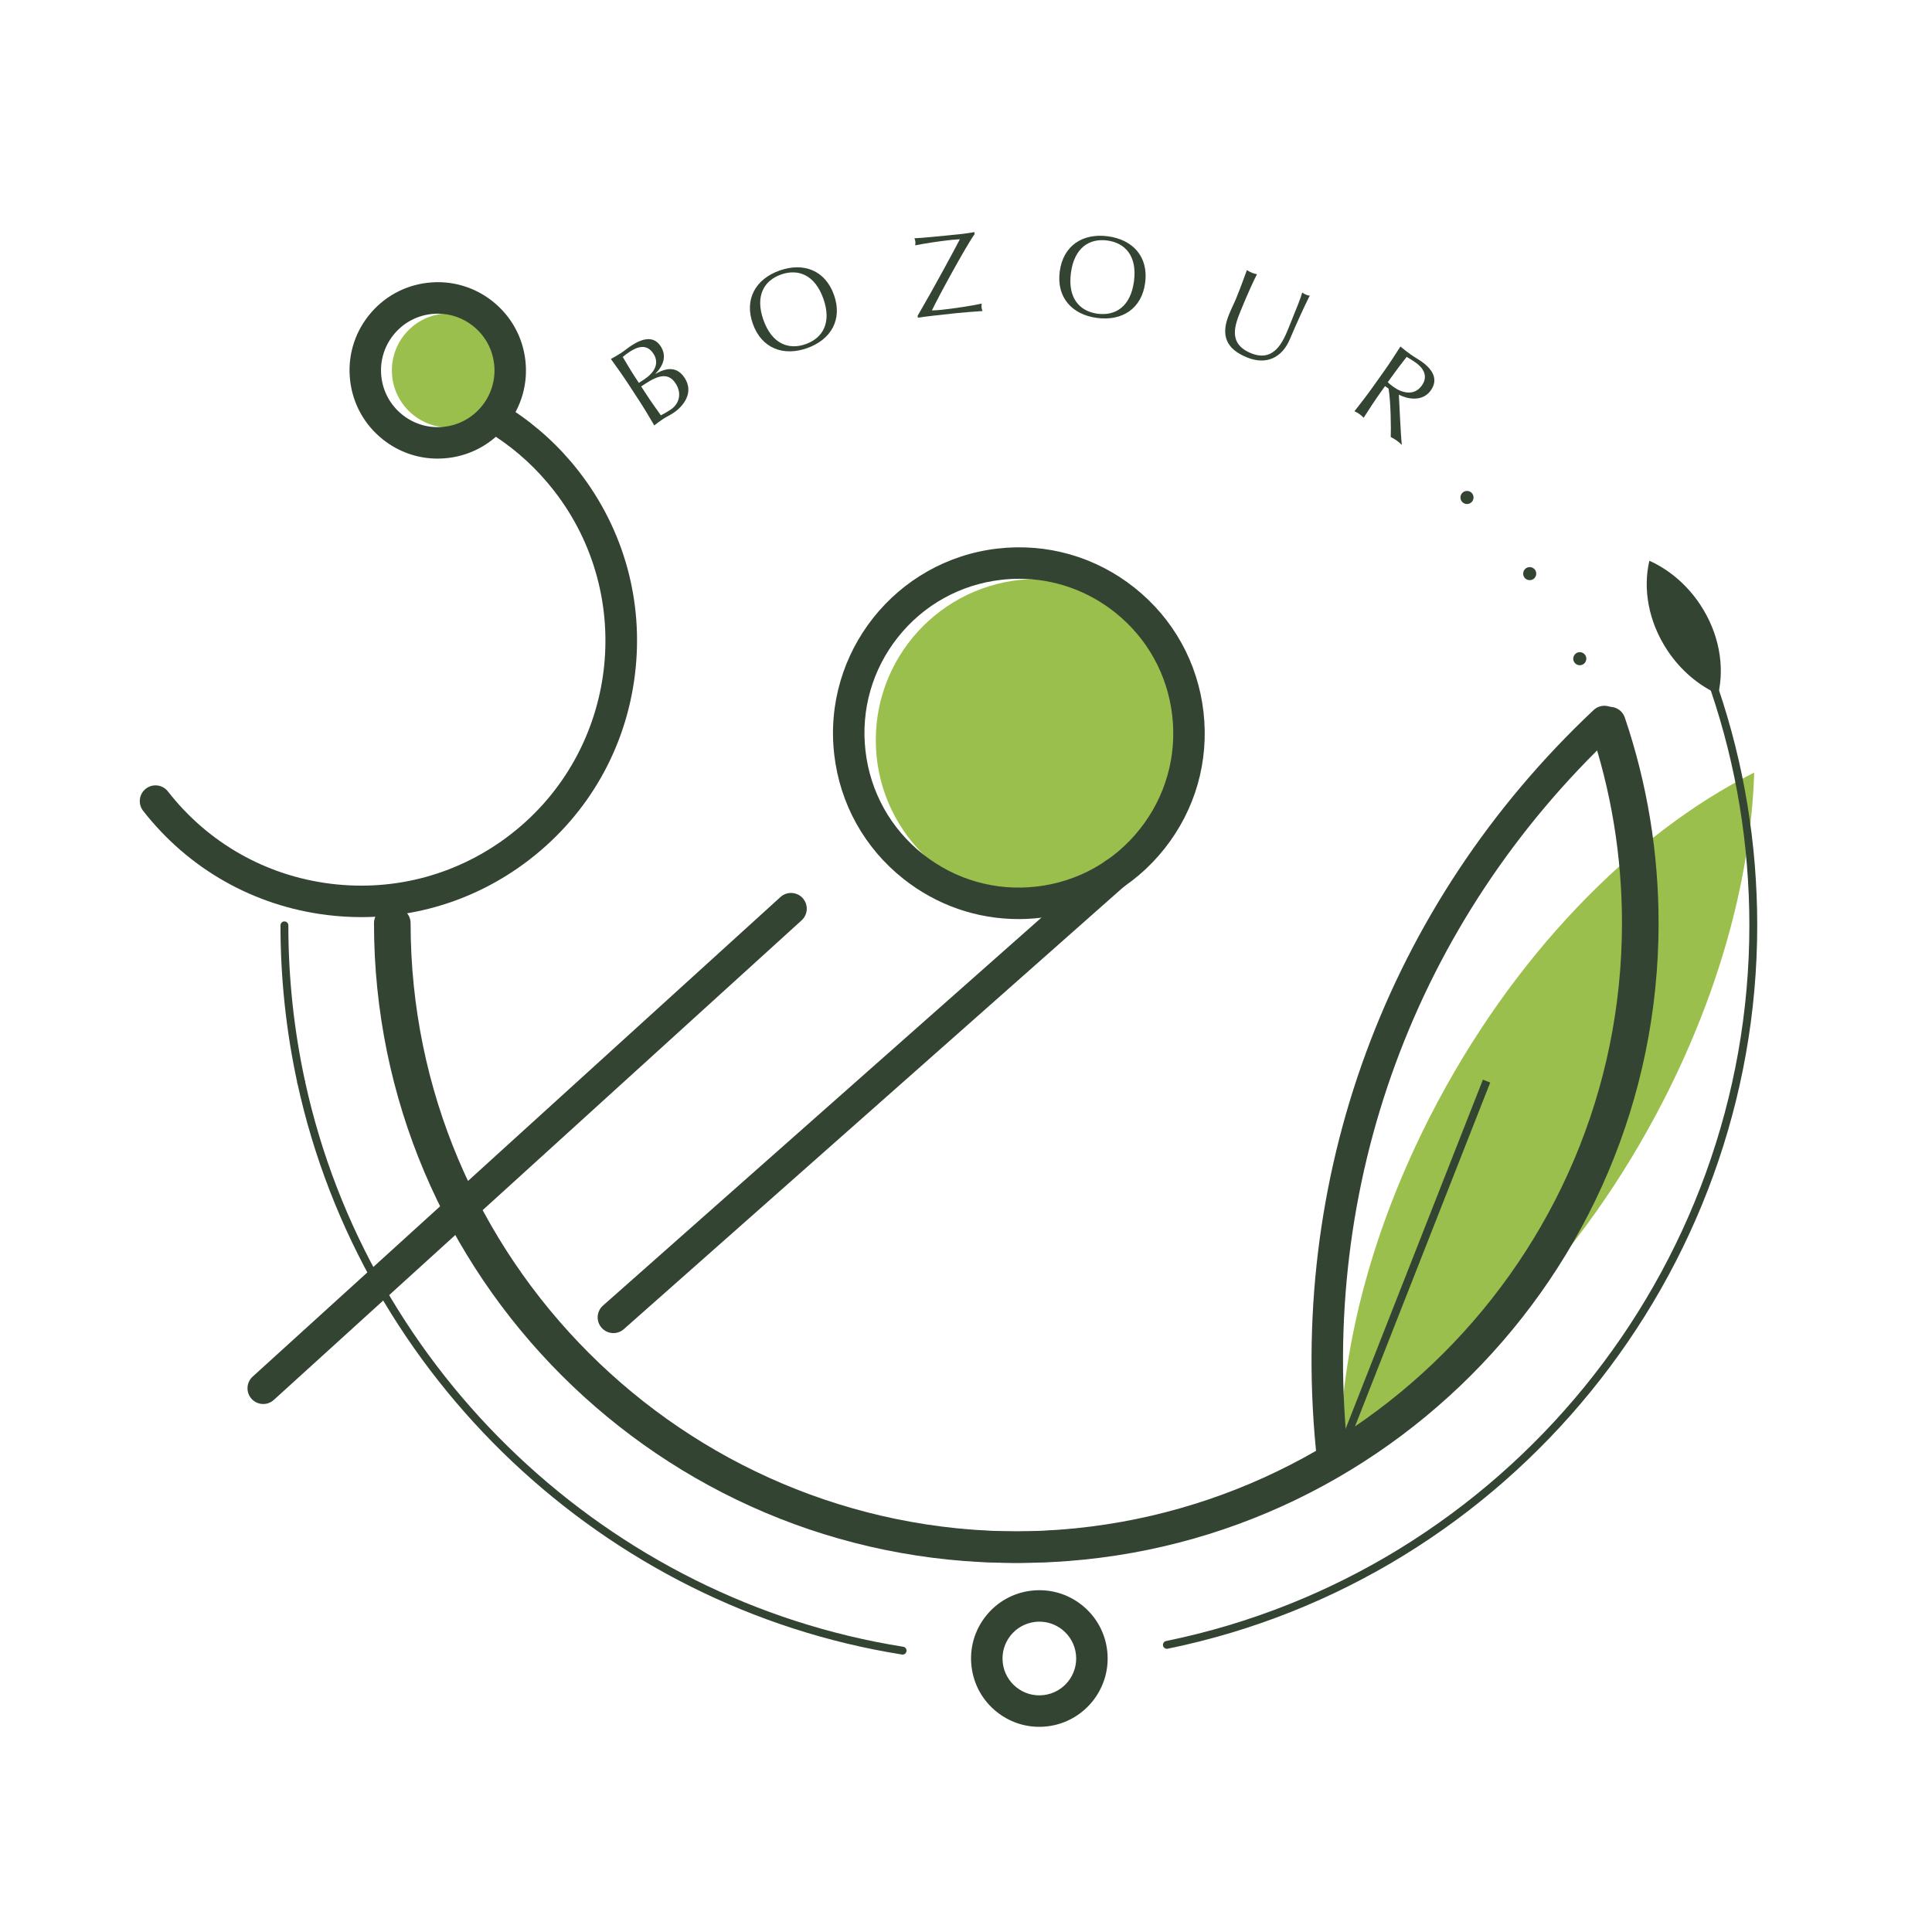 <?xml version="1.0" encoding="UTF-8" standalone="no"?>
<svg
   xmlns:dc="http://purl.org/dc/elements/1.1/"
   xmlns:cc="http://creativecommons.org/ns#"
   xmlns:rdf="http://www.w3.org/1999/02/22-rdf-syntax-ns#"
   xmlns:svg="http://www.w3.org/2000/svg"
   xmlns="http://www.w3.org/2000/svg"
   version="1.1"
   id="svg833"
   xml:space="preserve"
   width="1247.244"
   height="1247.244"
   viewBox="0 0 1247.244 1247.244"><defs
     id="defs837"><clipPath
       clipPathUnits="userSpaceOnUse"
       id="clipPath849"><path
         d="M 0,935.433 H 935.433 V 0 H 0 Z"
         id="path847" /></clipPath></defs><g
     id="g841"
     transform="matrix(1.333,0,0,-1.333,0,1247.244)"><g
       id="g843"
       transform="matrix(1.27,0,0,1.27,-124.073,-124.601)"><g
         id="g845"
         clip-path="url(#clipPath849)"><g
           id="g851"
           transform="translate(766.632,540.242)"><path
             d="m 0,0 c -46.276,-23.211 -92.243,-69.861 -123.467,-130.871 -21.972,-42.934 -33.266,-86.366 -34.445,-124.746 46.276,23.211 92.243,69.861 123.466,130.87 C -12.473,-81.812 -1.179,-38.38 0,0"
             style="fill:#9bbf4c;fill-opacity:1;fill-rule:nonzero;stroke:none"
             id="path853" /></g><g
           id="g855"
           transform="translate(290.634,693.595)"><path
             d="m 0,0 c 0,-12.012 -9.738,-21.75 -21.75,-21.75 -12.013,0 -21.75,9.738 -21.75,21.75 0,12.012 9.737,21.75 21.75,21.75 C -9.738,21.75 0,12.012 0,0"
             style="fill:#9bbf4c;fill-opacity:1;fill-rule:nonzero;stroke:none"
             id="path857" /></g><g
           id="g859"
           transform="translate(554.591,552.6)"><path
             d="m 0,0 c 0,-33.944 -27.518,-61.461 -61.461,-61.461 -33.944,0 -61.462,27.517 -61.462,61.461 0,33.944 27.518,61.461 61.462,61.461 C -27.518,61.461 0,33.944 0,0"
             style="fill:#9bbf4c;fill-opacity:1;fill-rule:nonzero;stroke:none"
             id="path861" /></g><g
           id="g863"
           transform="translate(746.007,604.345)"><path
             d="M 0,0 C -5.106,7.678 -11.948,13.351 -19.345,16.679 -21.86,5.939 -19.702,-6.634 -12.446,-17.545 -7.341,-25.223 -0.499,-30.896 6.897,-34.224 9.414,-23.485 7.255,-10.911 0,0"
             style="fill:#344433;fill-opacity:1;fill-rule:nonzero;stroke:none"
             id="path865" /></g><g
           id="g867"
           transform="translate(484.262,238.862)"><path
             d="m 0,0 c -134.515,0 -243.952,109.437 -243.952,243.953 0,3.314 2.686,6.001 6,6.001 3.313,0 6.001,-2.687 6.001,-6.001 C -231.951,116.055 -127.898,12 0,12 c 127.898,0 231.953,104.055 231.953,231.953 0,25.53 -4.119,50.619 -12.243,74.566 -1.066,3.138 0.615,6.545 3.753,7.61 3.141,1.06 6.548,-0.62 7.608,-3.755 8.549,-25.192 12.882,-51.576 12.882,-78.421 C 243.953,109.437 134.517,0 0,0"
             style="fill:#344433;fill-opacity:1;fill-rule:nonzero;stroke:none"
             id="path869" /></g><g
           id="g871"
           transform="translate(486.225,238.862)"><path
             d="m 0,0 c -134.515,0 -243.952,109.437 -243.952,243.953 0,3.314 2.686,6.001 6,6.001 3.314,0 6.001,-2.687 6.001,-6.001 C -231.951,116.055 -127.898,12 0,12 c 127.898,0 231.953,104.055 231.953,231.953 0,25.53 -4.119,50.619 -12.243,74.566 -1.066,3.138 0.615,6.545 3.753,7.61 3.143,1.06 6.545,-0.62 7.608,-3.755 8.549,-25.192 12.882,-51.576 12.882,-78.421 C 243.953,109.437 134.517,0 0,0"
             style="fill:#344433;fill-opacity:1;fill-rule:nonzero;stroke:none"
             id="path873" /></g><g
           id="g875"
           transform="translate(212.568,420.616)"><path
             d="m 0,0 c -0.69,0 -1.312,0.478 -1.465,1.181 -4.279,19.646 -6.448,39.897 -6.448,60.188 0,0.829 0.671,1.5 1.5,1.5 0.829,0 1.5,-0.671 1.5,-1.5 0,-20.077 2.145,-40.111 6.381,-59.55 C 1.644,1.011 1.131,0.211 0.32,0.035 0.212,0.012 0.105,0 0,0"
             style="fill:#344433;fill-opacity:1;fill-rule:nonzero;stroke:none"
             id="path877" /></g><g
           id="g879"
           transform="translate(441.898,203.905)"><path
             d="m 0,0 c -0.077,0 -0.156,0.006 -0.237,0.018 -113.453,18.041 -206.107,105.595 -230.558,217.874 -0.176,0.808 0.338,1.608 1.147,1.784 0.817,0.178 1.607,-0.334 1.786,-1.146 C -203.674,107.45 -112.009,20.827 0.235,2.982 1.053,2.851 1.61,2.083 1.48,1.266 1.363,0.527 0.726,0 0,0"
             style="fill:#344433;fill-opacity:1;fill-rule:nonzero;stroke:none"
             id="path881" /></g><g
           id="g883"
           transform="translate(542.667,206.105)"><path
             d="m 0,0 c -0.697,0 -1.321,0.489 -1.468,1.198 -0.164,0.812 0.358,1.606 1.169,1.773 128.884,26.373 222.427,141.147 222.427,272.908 0,30.659 -4.948,60.789 -14.707,89.553 -0.267,0.785 0.155,1.636 0.94,1.903 0.785,0.268 1.638,-0.157 1.902,-0.939 9.864,-29.076 14.865,-59.53 14.865,-90.517 C 225.128,142.7 130.574,26.689 0.305,0.029 0.202,0.009 0.1,0 0,0"
             style="fill:#344433;fill-opacity:1;fill-rule:nonzero;stroke:none"
             id="path885" /></g><g
           id="g887"
           transform="translate(235.507,485.126)"><path
             d="m 0,0 c -4.351,0 -8.727,0.269 -13.112,0.809 -27.919,3.445 -52.823,17.558 -70.127,39.734 -2.039,2.613 -1.574,6.384 1.038,8.422 2.614,2.042 6.383,1.575 8.422,-1.039 15.333,-19.651 37.399,-32.154 62.136,-35.208 24.736,-3.048 49.183,3.712 68.832,19.043 40.565,31.652 47.818,90.404 16.166,130.969 -6.322,8.101 -13.836,15.038 -22.337,20.621 -2.769,1.819 -3.539,5.54 -1.721,8.31 1.82,2.766 5.537,3.539 8.309,1.721 9.599,-6.305 18.081,-14.133 25.209,-23.269 17.305,-22.178 24.937,-49.767 21.492,-77.685 C 100.861,64.51 86.749,39.604 64.572,22.301 45.878,7.714 23.338,0 0,0"
             style="fill:#344433;fill-opacity:1;fill-rule:nonzero;stroke:none"
             id="path889" /></g><g
           id="g891"
           transform="translate(605.923,272.288)"><path
             d="m 0,0 c -3.018,0 -5.616,2.271 -5.956,5.341 -11.921,107.822 26.508,212.233 105.432,286.458 2.411,2.268 6.211,2.154 8.481,-0.26 2.271,-2.415 2.153,-6.211 -0.261,-8.482 C 31.547,211.44 -5.531,110.696 5.974,6.659 6.337,3.366 3.961,0.401 0.668,0.035 0.445,0.012 0.223,0 0,0"
             style="fill:#344433;fill-opacity:1;fill-rule:nonzero;stroke:none"
             id="path893" /></g><g
           id="g895"
           transform="translate(494.067,216.45)"><path
             d="m 0,0 c -0.542,0 -1.084,-0.029 -1.629,-0.094 -3.727,-0.427 -7.065,-2.279 -9.397,-5.218 -2.332,-2.938 -3.381,-6.609 -2.953,-10.335 0.427,-3.73 2.282,-7.067 5.22,-9.399 2.937,-2.332 6.614,-3.392 10.335,-2.953 7.696,0.885 13.237,7.863 12.349,15.557 -0.428,3.726 -2.279,7.063 -5.218,9.395 C 6.199,-1.055 3.155,0 0,0 m -0.076,-40.096 c -5.853,0 -11.494,1.96 -16.145,5.652 -5.449,4.327 -8.887,10.514 -9.679,17.425 -0.796,6.912 1.149,13.72 5.475,19.166 4.325,5.45 10.515,8.889 17.425,9.683 6.908,0.782 13.72,-1.151 19.166,-5.478 5.449,-4.325 8.889,-10.512 9.683,-17.423 1.637,-14.268 -8.634,-27.208 -22.902,-28.852 -1.01,-0.114 -2.018,-0.173 -3.023,-0.173"
             style="fill:#344433;fill-opacity:1;fill-rule:nonzero;stroke:none"
             id="path897" /></g><g
           id="g899"
           transform="translate(264.668,715.247)"><path
             d="m 0,0 c -0.834,0 -1.672,-0.047 -2.513,-0.144 -5.74,-0.659 -10.881,-3.515 -14.474,-8.042 -3.593,-4.524 -5.209,-10.179 -4.55,-15.921 0.659,-5.741 3.516,-10.881 8.043,-14.474 4.524,-3.594 10.175,-5.214 15.921,-4.55 5.741,0.659 10.881,3.515 14.474,8.042 3.593,4.525 5.209,10.179 4.55,15.922 -0.659,5.74 -3.515,10.88 -8.042,14.474 C 9.546,-1.626 4.86,0 0,0 m -0.108,-55.276 c -7.558,0 -14.841,2.526 -20.849,7.296 -7.037,5.587 -11.476,13.578 -12.501,22.505 -1.025,8.925 1.487,17.716 7.072,24.751 5.587,7.037 13.578,11.476 22.505,12.502 8.917,1.03 17.715,-1.486 24.752,-7.073 7.037,-5.587 11.476,-13.578 12.501,-22.504 1.025,-8.926 -1.487,-17.716 -7.072,-24.752 -5.587,-7.037 -13.578,-11.476 -22.505,-12.501 -1.305,-0.151 -2.608,-0.224 -3.903,-0.224"
             style="fill:#344433;fill-opacity:1;fill-rule:nonzero;stroke:none"
             id="path901" /></g><g
           id="g903"
           transform="translate(486.34,614.144)"><path
             d="m 0,0 c -2.268,0 -4.548,-0.13 -6.835,-0.393 -15.622,-1.795 -29.611,-9.566 -39.39,-21.883 -9.778,-12.317 -14.173,-27.702 -12.379,-43.325 1.794,-15.624 9.565,-29.613 21.882,-39.391 12.317,-9.777 27.687,-14.168 43.326,-12.38 15.625,1.795 29.611,9.566 39.39,21.882 9.777,12.317 14.174,27.704 12.378,43.326 v 0.002 C 56.579,-36.54 48.81,-22.551 36.493,-12.773 25.979,-4.427 13.226,0 0,0 m -0.255,-129.766 c -15.923,-0.002 -31.271,5.327 -43.929,15.375 -14.826,11.772 -24.182,28.612 -26.341,47.421 -4.462,38.823 23.496,74.038 62.321,78.498 18.808,2.165 37.329,-3.132 52.159,-14.903 14.824,-11.771 24.182,-28.611 26.341,-47.419 2.159,-18.806 -3.132,-37.329 -14.903,-52.156 -11.772,-14.827 -28.612,-24.183 -47.417,-26.343 -2.751,-0.316 -5.503,-0.473 -8.231,-0.473"
             style="fill:#344433;fill-opacity:1;fill-rule:nonzero;stroke:none"
             id="path905" /></g><g
           id="g907"
           transform="translate(610.716,281.525)"><path
             d="m 0,0 -2.789,1.096 55.254,140.523 2.789,-1.096 z"
             style="fill:#344433;fill-opacity:1;fill-rule:nonzero;stroke:none"
             id="path909" /></g><g
           id="g911"
           transform="translate(331.614,326.498)"><path
             d="m 0,0 c -1.66,0 -3.311,0.683 -4.497,2.024 -2.196,2.482 -1.963,6.273 0.518,8.47 l 191.208,169.19 c 2.488,2.193 6.276,1.962 8.47,-0.518 2.195,-2.482 1.963,-6.273 -0.518,-8.47 L 3.973,1.506 C 2.831,0.495 1.412,0 0,0"
             style="fill:#344433;fill-opacity:1;fill-rule:nonzero;stroke:none"
             id="path913" /></g><g
           id="g915"
           transform="translate(198.078,299.455)"><path
             d="m 0,0 c -1.632,0 -3.258,0.662 -4.441,1.966 -2.23,2.452 -2.048,6.246 0.404,8.475 l 201.27,182.884 c 2.454,2.226 6.247,2.048 8.476,-0.405 2.229,-2.453 2.048,-6.247 -0.404,-8.476 L 4.034,1.559 C 2.884,0.516 1.439,0 0,0"
             style="fill:#344433;fill-opacity:1;fill-rule:nonzero;stroke:none"
             id="path917" /></g><g
           id="g919"
           transform="translate(344.648,683.745)"><path
             d="m 0,0 c 1.606,-2.459 3.384,-4.86 5.065,-7.271 0.99,0.489 2.397,1.303 3.718,2.167 3.157,2.063 4.471,6.065 1.881,10.029 C 7.93,9.111 4.087,8.016 -0.796,4.825 L -2.448,3.746 Z m -1.353,6.398 c 3.453,2.256 6.221,5.794 3.559,9.869 -2.592,3.965 -6.217,2.539 -9.008,0.716 -1.248,-0.816 -2.043,-1.441 -2.67,-2.006 1.439,-2.362 2.827,-4.807 4.337,-7.12 L -3.334,5.104 Z M -7.521,4.935 c -2.062,3.158 -4.296,6.256 -6.482,9.292 1.357,0.729 2.727,1.52 4.011,2.359 1.285,0.84 2.487,1.887 3.772,2.715 4.185,2.735 8.491,3.923 11.2,-0.226 C 7.332,15.478 6.154,11.827 3.011,8.621 L 3.059,8.547 C 7.572,11.181 11.402,11.171 14.138,6.986 17.688,1.551 13.93,-3.68 9.671,-6.463 8.496,-7.23 7.165,-7.839 5.99,-8.606 4.815,-9.374 3.65,-10.238 2.549,-11.117 c -1.942,3.29 -3.881,6.58 -5.945,9.739 z"
             style="fill:#344433;fill-opacity:1;fill-rule:nonzero;stroke:none"
             id="path921" /></g><g
           id="g923"
           transform="translate(395.523,730.165)"><path
             d="m 0,0 c -6.449,-2.285 -9.959,-8.136 -6.707,-17.313 3.252,-9.176 9.663,-11.511 16.111,-9.226 6.49,2.3 10,8.15 6.748,17.326 C 12.9,-0.035 6.489,2.3 0,0 m -0.542,1.529 c 9.135,3.238 17.42,0.078 20.745,-9.306 3.325,-9.383 -1.122,-17.054 -10.257,-20.291 -9.093,-3.223 -17.38,-0.063 -20.705,9.319 -3.325,9.384 1.122,17.056 10.217,20.278"
             style="fill:#344433;fill-opacity:1;fill-rule:nonzero;stroke:none"
             id="path925" /></g><g
           id="g927"
           transform="translate(447.636,714.455)"><path
             d="m 0,0 c 5.924,10.131 14.221,25.489 16.09,29.164 -1.05,-0.063 -2.146,-0.132 -3.062,-0.226 -4.187,-0.43 -10.7,-1.409 -13.98,-2.097 0.087,0.45 0.125,0.939 0.079,1.375 -0.045,0.437 -0.182,0.907 -0.357,1.327 1.449,0.062 3.726,0.207 6.823,0.526 3.058,0.27 6.898,0.665 11.39,1.127 1.571,0.162 3.172,0.458 4.647,0.699 l 0.081,-0.786 C 18.693,27.008 7.488,6.501 5.437,2.014 6.841,2.07 7.937,2.139 9.07,2.254 13.521,2.713 21.419,3.921 24.434,4.629 24.356,4.091 24.313,3.646 24.363,3.167 24.412,2.687 24.545,2.259 24.726,1.793 20.522,1.493 17.766,1.298 14.451,0.957 9.914,0.491 2.244,-0.387 0.076,-0.741 Z"
             style="fill:#344433;fill-opacity:1;fill-rule:nonzero;stroke:none"
             id="path929" /></g><g
           id="g931"
           transform="translate(519.93,743.144)"><path
             d="m 0,0 c -6.785,0.901 -12.574,-2.713 -13.852,-12.368 -1.283,-9.653 3.367,-14.652 10.149,-15.551 6.829,-0.905 12.618,2.707 13.898,12.362 C 11.476,-5.902 6.829,-0.905 0,0 m 0.214,1.61 c 9.612,-1.275 15.554,-7.86 14.244,-17.732 -1.31,-9.872 -8.763,-14.681 -18.372,-13.405 -9.568,1.268 -15.51,7.853 -14.2,17.725 1.309,9.871 8.762,14.68 18.328,13.412"
             style="fill:#344433;fill-opacity:1;fill-rule:nonzero;stroke:none"
             id="path933" /></g><g
           id="g935"
           transform="translate(594.275,723.301)"><path
             d="m 0,0 c 0.48,-0.335 1.014,-0.647 1.585,-0.879 0.407,-0.164 0.888,-0.264 1.301,-0.288 -1.858,-3.649 -5.083,-10.672 -7.571,-16.574 -2.997,-7.161 -9.015,-9.977 -16.334,-7.01 -8.044,3.263 -10.107,8.453 -6.911,16.338 1.023,2.521 1.984,4.309 2.807,6.34 1.813,4.473 3.149,8.238 4.025,10.627 0.601,-0.386 1.38,-0.797 2.031,-1.061 0.568,-0.23 1.254,-0.413 1.831,-0.504 -1.216,-2.298 -3.701,-7.729 -6.141,-13.745 -2.241,-5.528 -5.159,-12.722 3.905,-16.397 8.904,-3.61 12.283,4.724 14.36,9.845 C -1.98,-5.584 -0.398,-1.682 0,0"
             style="fill:#344433;fill-opacity:1;fill-rule:nonzero;stroke:none"
             id="path937" /></g><g
           id="g939"
           transform="translate(626.923,689.121)"><path
             d="M 0,0 C 0.545,-0.601 1.342,-1.22 2.268,-1.881 5.203,-3.964 9.961,-5.518 12.984,-1.264 15.653,2.49 13.201,5.631 10.772,7.358 9.129,8.527 7.98,9.182 7.178,9.643 5.215,7.11 3.278,4.611 1.45,2.038 Z m -1.482,4.121 c 2.185,3.074 4.253,6.287 6.293,9.476 1.283,-1.073 2.589,-2.11 3.949,-3.075 1.359,-0.965 2.844,-1.752 4.204,-2.73 4.04,-2.872 6.445,-6.679 3.422,-10.934 -3.279,-4.611 -9.211,-3.193 -12.182,-1.62 0.202,-3.425 0.712,-15.355 1.134,-19.154 -0.639,0.617 -1.307,1.196 -2.022,1.704 -0.676,0.483 -1.441,0.92 -2.197,1.295 0.117,3.198 0.038,13.155 -0.826,18.45 l -1.359,0.966 -1.855,-2.611 c -2.183,-3.075 -4.251,-6.285 -6.293,-9.463 -0.53,0.539 -1.052,1.018 -1.626,1.424 -0.571,0.407 -1.195,0.741 -1.878,1.067 2.329,2.973 4.682,5.982 6.864,9.057 z"
             style="fill:#344433;fill-opacity:1;fill-rule:nonzero;stroke:none"
             id="path941" /></g><g
           id="g943"
           transform="translate(658.921,646.884)"><path
             d="m 0,0 c 0.943,-0.98 0.914,-2.593 -0.067,-3.536 -0.979,-0.943 -2.593,-0.914 -3.537,0.064 -0.943,0.98 -0.914,2.593 0.065,3.536 C -2.558,1.008 -0.943,0.979 0,0"
             style="fill:#344433;fill-opacity:1;fill-rule:nonzero;stroke:none"
             id="path945" /></g><g
           id="g947"
           transform="translate(683.083,617.539)"><path
             d="M 0,0 C 0.779,-1.113 0.498,-2.701 -0.615,-3.48 -1.731,-4.26 -3.32,-3.979 -4.1,-2.865 -4.876,-1.75 -4.598,-0.163 -3.481,0.615 -2.368,1.395 -0.779,1.115 0,0"
             style="fill:#344433;fill-opacity:1;fill-rule:nonzero;stroke:none"
             id="path949" /></g><g
           id="g951"
           transform="translate(702.375,584.762)"><path
             d="m 0,0 c 0.598,-1.222 0.07,-2.745 -1.151,-3.34 -1.222,-0.595 -2.745,-0.07 -3.34,1.152 -0.595,1.221 -0.068,2.745 1.151,3.339 C -2.115,1.746 -0.592,1.222 0,0"
             style="fill:#344433;fill-opacity:1;fill-rule:nonzero;stroke:none"
             id="path953" /></g></g></g></g></svg>
